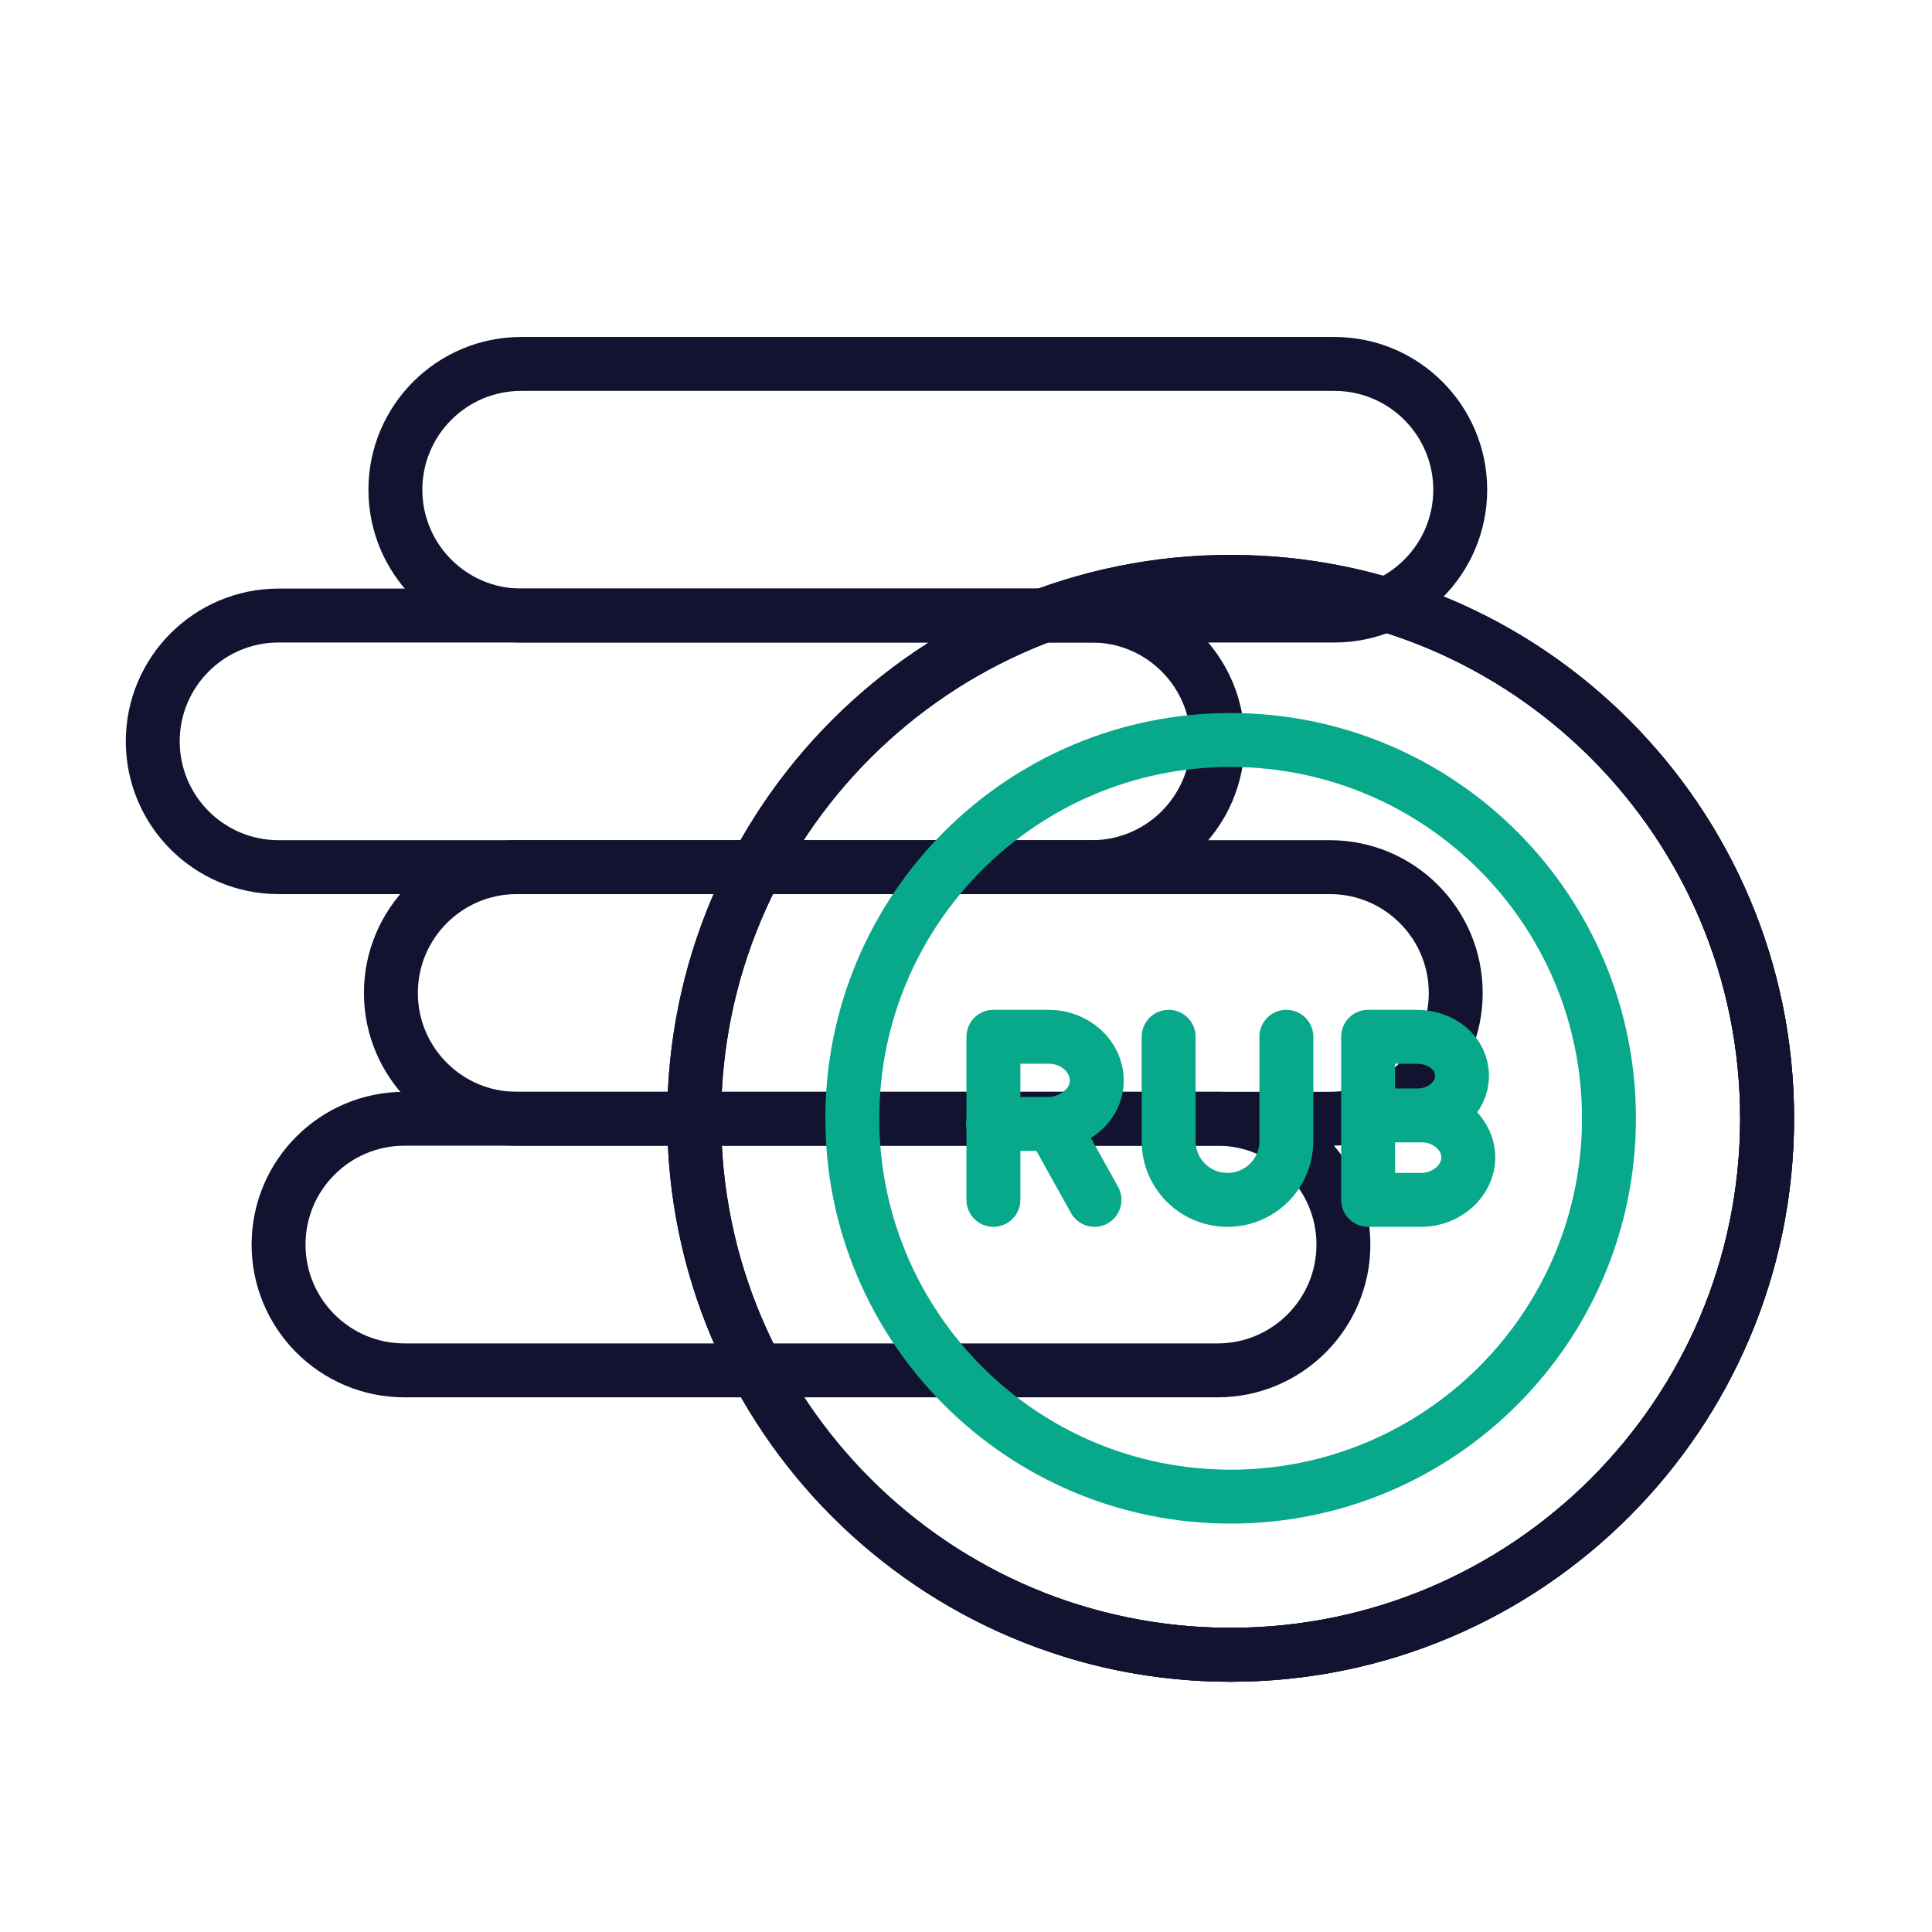 <svg xmlns="http://www.w3.org/2000/svg" width="430" height="430" viewbox="0 0 430 430"><g clip-path="url(#av)" id="gid1"><g clip-path="url(#aH)" style="display:block" id="gid2"><g mask="url(#aI)" style="display:block" id="gid3"><path fill="none" stroke="#121331" stroke-linejoin="round" stroke-width="12" d="M325 109c0 15.453-12.547 28-28 28H116c-15.453 0-28-12.547-28-28s12.547-28 28-28h181c15.453 0 28 12.547 28 28z" class="primary" id="pid1"/></g><g mask="url(#aJ)" style="display:block" id="gid4"><path fill="none" stroke="#121331" stroke-linejoin="round" stroke-width="12" d="M271 165c0 15.453-12.547 28-28 28H62c-15.453 0-28-12.547-28-28s12.547-28 28-28h181c15.453 0 28 12.547 28 28z" class="primary" id="pid2"/></g><g mask="url(#aK)" style="display:block" id="gid5"><path fill="none" stroke="#121331" stroke-linejoin="round" stroke-width="12" d="M324 221c0 15.453-12.547 28-28 28H115c-15.453 0-28-12.547-28-28s12.547-28 28-28h181c15.453 0 28 12.547 28 28z" class="primary" id="pid3"/></g><g mask="url(#aL)" style="display:block" id="gid6"><path fill="none" stroke="#121331" stroke-linejoin="round" stroke-width="12" d="M299 277c0 15.453-12.547 28-28 28H90c-15.453 0-28-12.547-28-28s12.547-28 28-28h181c15.453 0 28 12.547 28 28z" class="primary" id="pid4"/></g><g clip-path="url(#aM)" style="display:block" transform="translate(137.9 112.9)" id="gid7"><path fill="none" stroke="#121331" stroke-linecap="round" stroke-linejoin="round" stroke-width="12" d="M119.4 0s0 0 0 0c0-32.971-13.364-62.822-34.971-84.429C62.822-106.036 32.971-119.4 0-119.4c-32.971 0-62.822 13.364-84.429 34.971C-106.036-62.822-119.4-32.971-119.4 0c0 0 0 0 0 0" class="primary" style="display:block" transform="rotate(-90 136 0)" id="pid5"/><path fill="none" stroke="#121331" stroke-linecap="round" stroke-linejoin="round" stroke-width="12" d="M-114.218-34.903C-117.587-23.862-119.4-12.143-119.4 0c0 32.971 13.364 62.822 34.971 84.429C-62.822 106.036-32.971 119.4 0 119.4c0 0 0 0 0 0 32.971 0 62.822-13.364 84.429-34.971 13.649-13.649 24.009-30.589 29.789-49.526" class="primary" style="display:block" transform="rotate(-90 136 0)" id="pid6"/><path fill="none" stroke="#121331" stroke-linecap="round" stroke-linejoin="round" stroke-width="12" d="M119.4 0s0 0 0 0c0-32.971-13.364-62.822-34.971-84.429C62.822-106.036 32.971-119.4 0-119.4c-32.971 0-62.822 13.364-84.429 34.971C-106.036-62.822-119.4-32.971-119.4 0c0 0 0 0 0 0" class="primary" style="display:block" transform="rotate(90 0 136)" id="pid7"/><path fill="none" stroke="#121331" stroke-linecap="round" stroke-linejoin="round" stroke-width="12" d="M0 119.4c65.943 0 119.4-53.457 119.4-119.4 0-65.943-53.457-119.4-119.4-119.4-65.943 0-119.4 53.457-119.4 119.4 0 65.943 53.457 119.4 119.4 119.4z" class="primary" style="display:block" transform="rotate(-90 136 0)" id="pid8"/><path fill="none" stroke="#08A88A" stroke-linecap="round" stroke-linejoin="round" stroke-width="12" d="M0 84.2c46.502 0 84.2-37.698 84.2-84.2S46.502-84.2 0-84.2-84.2-46.502-84.2 0-46.502 84.2 0 84.2z" class="secondary" style="display:block" transform="rotate(90 0 136)" id="pid9"/><path fill="none" stroke="#08A88A" stroke-linecap="round" stroke-linejoin="round" stroke-width="12" d="M30.6-18.049v36.2m-60.9 0-9.4-16.9m-13.1 16.9v-36.3m39 0v23.2c0 7.2 5.8 13.1 13.1 13.1 7.2 0 13.1-5.8 13.1-13.1v-23.2m18.3 17.5h11.8c5.7 0 10.4 4.2 10.4 9.4 0 2.5-1.2 4.9-3.1 6.6-1.9 1.7-4.5 2.8-7.3 2.8H30.6m0-36.3h10.5c6-.1 10.4 3.8 10.4 8.7 0 2.4-1.1 4.6-2.9 6.2-1.8 1.6-4.2 2.6-6.9 2.6H30.6m-83.5 1.9h12.3c3 0 5.6-1.2 7.6-2.9s3.2-4.1 3.2-6.8c0-5.3-4.8-9.7-10.7-9.7h-12.3" class="secondary" style="display:block" transform="translate(136 136)" id="pid10"/><g opacity="0" style="display:block" id="gid8"><path fill="none" stroke="#121331" stroke-linecap="round" stroke-linejoin="round" stroke-width="12" d="M119.396 17.745c-26.329 3.663-49.91 15.911-67.825 33.826C29.964 73.178 16.6 103.029 16.6 136c0 0 0 0 0 0 0 32.971 13.364 62.822 34.971 84.429C73.178 242.036 103.029 255.4 136 255.4c5.634 0 11.178-.39 16.604-1.145" class="primary" opacity="1" id="pid11"/></g></g></g></g></svg>